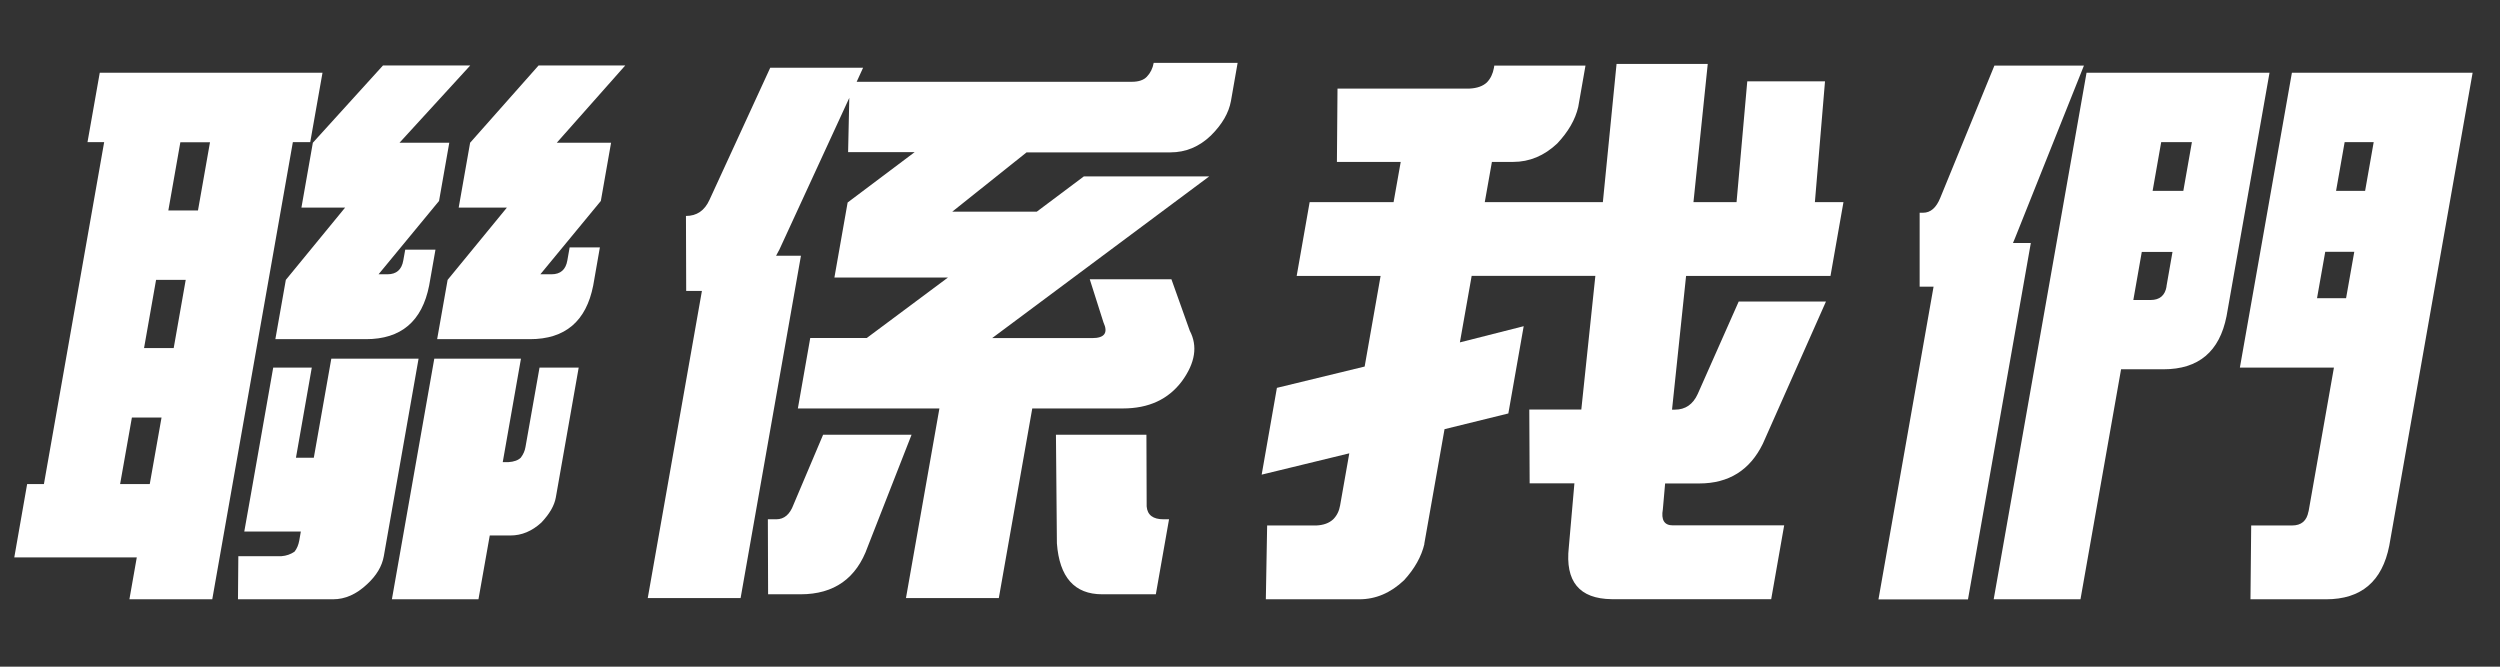 <?xml version="1.0" encoding="UTF-8"?>
<svg id="_レイヤー_1" data-name="レイヤー 1" xmlns="http://www.w3.org/2000/svg" viewBox="0 0 210 56">
  <rect x="0" y="0" width="210" height="56" fill="#333333" stroke="none"/>
  <defs>
    <style>
      .cls-1 {
        fill: #fff;
      }
    </style>
  </defs>
  <path class="cls-1" d="M8.76,11.94h-1.41l1.03-5.83h18.71l-1.03,5.83h-1.46l-6.77,38.4h-6.96l.62-3.52H1.2l1.08-6.16h1.41l5.06-28.72ZM12.58,40.66l.99-5.59h-2.49l-.99,5.59h2.49ZM14.59,29.24l1.01-5.73h-2.49l-1.01,5.73h2.49ZM16.63,17.68l1.01-5.73h-2.49l-1.01,5.73h2.49ZM22.95,30.88h3.24l-1.33,7.57h1.5l1.47-8.32h7.33l-2.92,16.59c-.15.85-.62,1.63-1.4,2.35-.9.85-1.85,1.27-2.86,1.27h-7.99l.03-3.62h3.62c.41-.03.78-.16,1.1-.38.2-.25.33-.56.4-.94l.13-.75h-4.75l.56-3.15,1.87-10.62ZM28.99,17.44h-3.67l.96-5.45,5.89-6.49h7.33l-5.94,6.49h4.18l-.86,4.89-5.08,6.16h.75c.75,0,1.2-.39,1.33-1.18l.16-.89h2.54l-.53,3.01c-.59,3.01-2.36,4.51-5.31,4.51h-7.61l.88-4.98,4.97-6.06ZM40.2,50.34h-7.28l3.56-20.21h7.28l-1.53,8.69h.47c.48-.03.83-.16,1.05-.38.21-.28.34-.58.39-.89l1.18-6.67h3.29l-1.92,10.9c-.12.69-.53,1.39-1.22,2.12-.79.72-1.65,1.08-2.59,1.08h-1.74l-.95,5.36ZM42.57,17.44h-4.04l.96-5.45,5.75-6.49h7.28l-5.75,6.49h4.56l-.86,4.89-5.08,6.16h.94c.75,0,1.2-.39,1.33-1.18l.19-1.08h2.54l-.56,3.2c-.59,3.01-2.36,4.51-5.31,4.51h-7.8l.88-4.98,4.97-6.06Z"/>
  <path class="cls-1" d="M67.28,21.48l-5.07,28.76h-7.8l4.55-25.8h-1.32l-.02-6.3c.91,0,1.57-.45,1.98-1.36l5.1-11.09h7.8l-.54,1.18h23.12c.56,0,.98-.14,1.25-.42.3-.31.5-.71.58-1.17h7.05l-.56,3.2c-.18,1-.74,1.97-1.69,2.91-.98.94-2.11,1.41-3.4,1.41h-12.08l-6.24,4.98h7.1l3.95-2.96h10.53l-18.23,13.58h8.41c1.03,0,1.35-.44.94-1.32l-1.15-3.62h6.86l1.54,4.32c.68,1.29.46,2.7-.65,4.23-1.15,1.54-2.8,2.3-4.97,2.3h-7.61l-2.81,15.93h-7.8l2.81-15.93h-11.89l1.04-5.92h4.75l6.82-5.08h-9.54l1.11-6.3,5.63-4.23h-5.59l.1-4.56-5.87,12.74c-.1.19-.19.36-.28.52h2.07ZM66.65,42.4l2.49-5.88h7.43l-3.68,9.4c-.94,2.66-2.82,4-5.64,4h-2.73l-.02-6.3h.71c.66,0,1.14-.41,1.44-1.22ZM88.69,36.52h7.61l.02,6.02c.06.72.53,1.08,1.41,1.08h.47l-1.11,6.3h-4.51c-2.32,0-3.59-1.43-3.8-4.28l-.08-9.12Z"/>
  <path class="cls-1" d="M119.65,45.69c-.25,1.06-.82,2.08-1.71,3.05-1.13,1.07-2.38,1.6-3.76,1.6h-7.85l.11-6.2h4.14c.6-.03,1.07-.2,1.41-.52.31-.31.5-.7.58-1.17l.77-4.37-7.36,1.79,1.28-7.29,7.37-1.79,1.34-7.61h-7.05l1.09-6.2h7.05l.6-3.38h-5.36l.05-6.16h11.09c.63-.03,1.12-.2,1.46-.52.3-.31.5-.72.59-1.22l.03-.19h7.66l-.61,3.48c-.25,1.07-.84,2.08-1.76,3.06-1.09,1.03-2.33,1.55-3.7,1.55h-1.79l-.6,3.38h9.92l1.15-11.61h7.66l-1.2,11.61h3.62l.9-10.15h6.53l-.85,10.15h2.4l-1.09,6.2h-12.13l-1.18,11.23h.24c.88,0,1.52-.44,1.92-1.32l3.44-7.76h7.33l-5.3,11.94c-1.08,2.22-2.86,3.34-5.34,3.34h-2.87l-.19,2.16c-.16.91.12,1.36.84,1.36h9.35l-1.09,6.2h-13.4c-2.72-.03-3.92-1.49-3.6-4.37l.47-5.36h-3.76l-.03-6.2h4.37l1.18-11.23h-10.39l-.99,5.59,5.36-1.36-1.29,7.33-5.36,1.32-1.7,9.63Z"/>
  <path class="cls-1" d="M161.25,24.07v-6.2h.29c.63,0,1.11-.42,1.45-1.27l4.54-11.09h7.52l-5.8,14.52-.16.38h1.5l-5.28,29.94h-7.52l4.63-26.27h-1.17ZM178.17,31.02l-3.41,19.32h-7.29l7.8-44.23h15.37l-3.61,20.45c-.59,2.98-2.35,4.46-5.3,4.46h-3.57ZM181.98,24.07l.51-2.91h-2.58l-.71,4.04h1.46c.75,0,1.2-.38,1.33-1.13ZM184.12,11.94h-2.58l-.72,4.09h2.58l.72-4.09ZM193.92,42.96l2.13-12.08h-7.9l4.37-24.77h15.18l-7,39.72c-.59,3.01-2.36,4.51-5.31,4.51h-6.35l.06-6.2h3.43c.78,0,1.24-.39,1.38-1.17ZM197.76,21.15h-2.44l-.69,3.9h2.44l.69-3.9ZM199.39,11.94h-2.44l-.72,4.09h2.44l.72-4.09Z"/>
</svg>
